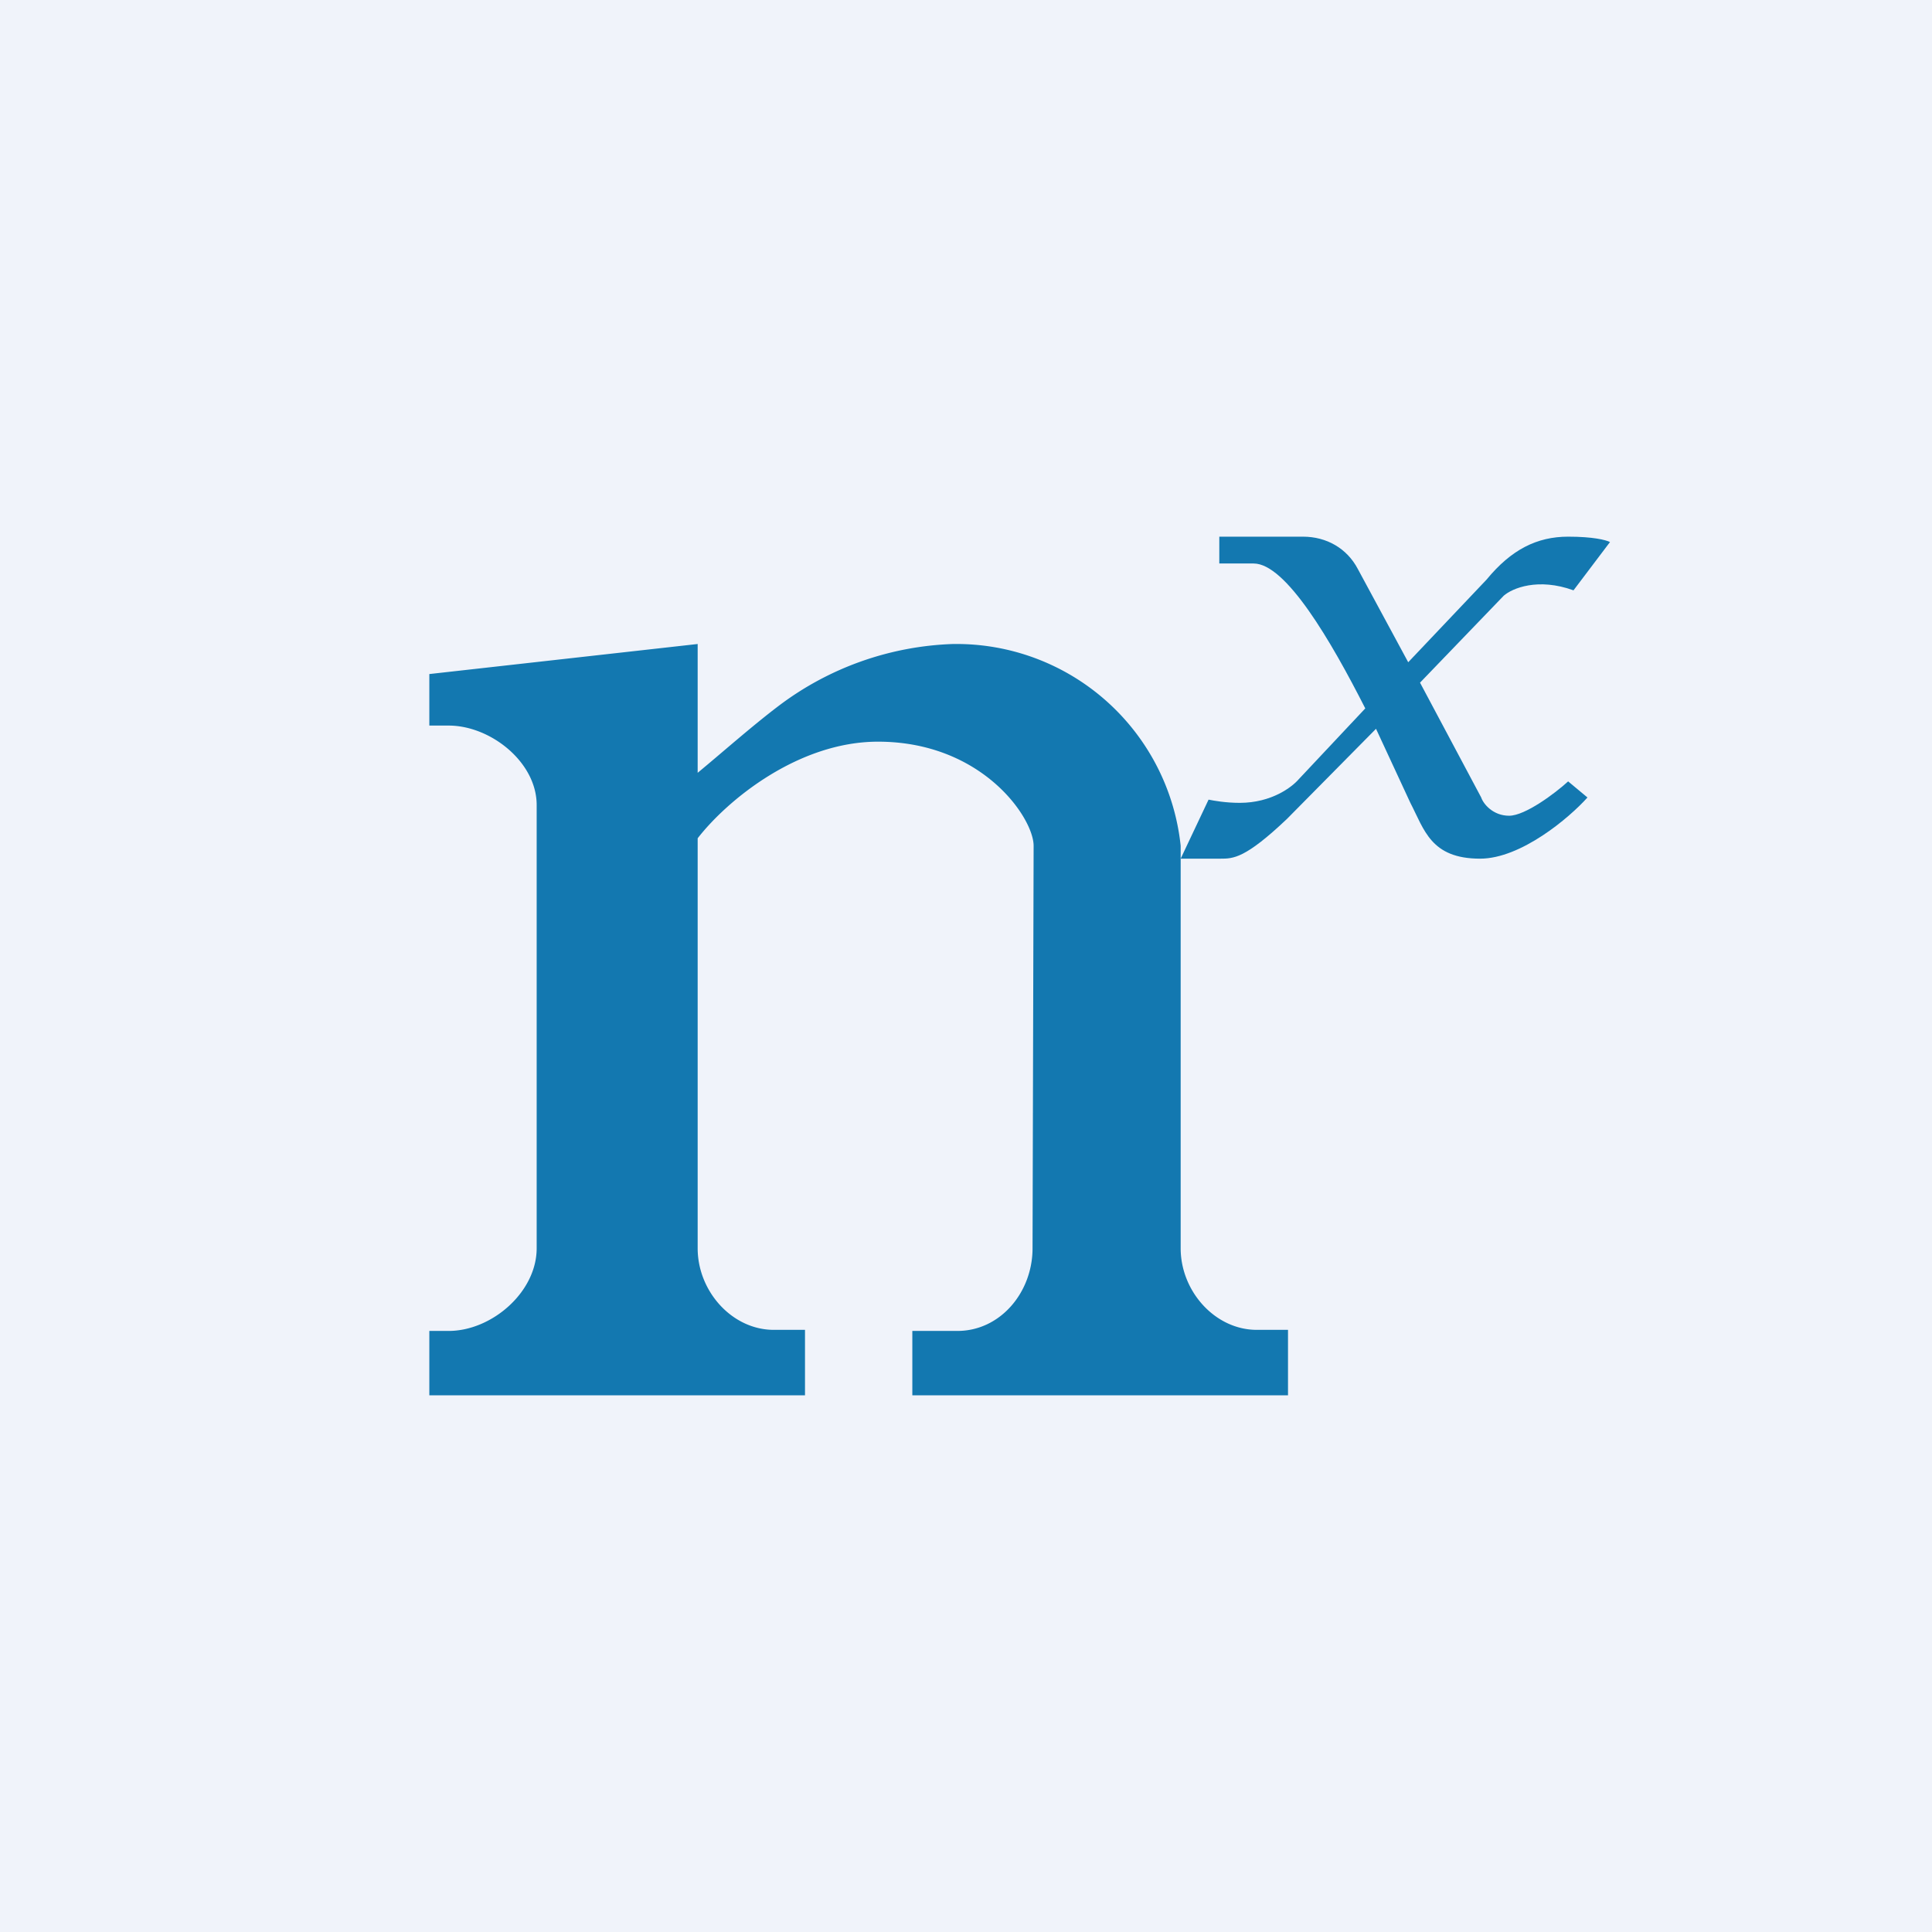 <!-- by TradingView --><svg width="18" height="18" viewBox="0 0 18 18" xmlns="http://www.w3.org/2000/svg"><path fill="#F0F3FA" d="M0 0h18v18H0z"/><path d="M8.89 6A2.1 2.1 0 0 1 11 7.88v3.75c0 .4.32.76.71.76H12V13H8.5v-.6h.42c.4 0 .7-.36.7-.77l.01-3.75c0-.26-.48-.97-1.45-.97-.74 0-1.4.54-1.68.9v3.82c0 .4.32.76.71.76h.29V13H4v-.6h.18c.4 0 .82-.36.82-.77V7.5c0-.4-.43-.74-.82-.74H4v-.48L6.5 6v1.2c.23-.19.5-.43.75-.62A2.85 2.85 0 0 1 8.88 6Z" fill="#1378B0"/><path d="M12.14 5c.22 0 .41.11.51.3l.47.87.73-.77c.23-.28.47-.4.76-.4.23 0 .35.03.39.05l-.34.45c-.33-.12-.57-.02-.65.05l-.78.81.57 1.07c.02.06.11.17.26.17.15 0 .43-.21.55-.32l.18.15c-.17.19-.62.57-1 .57-.46 0-.52-.27-.65-.52l-.32-.69-.83.84c-.39.37-.5.37-.62.37H11l.26-.55c.05.01.16.03.29.03.3 0 .49-.15.55-.22l.62-.66c-.32-.63-.74-1.35-1.04-1.35h-.32V5h.78Z" fill="#1378B0"/></svg>